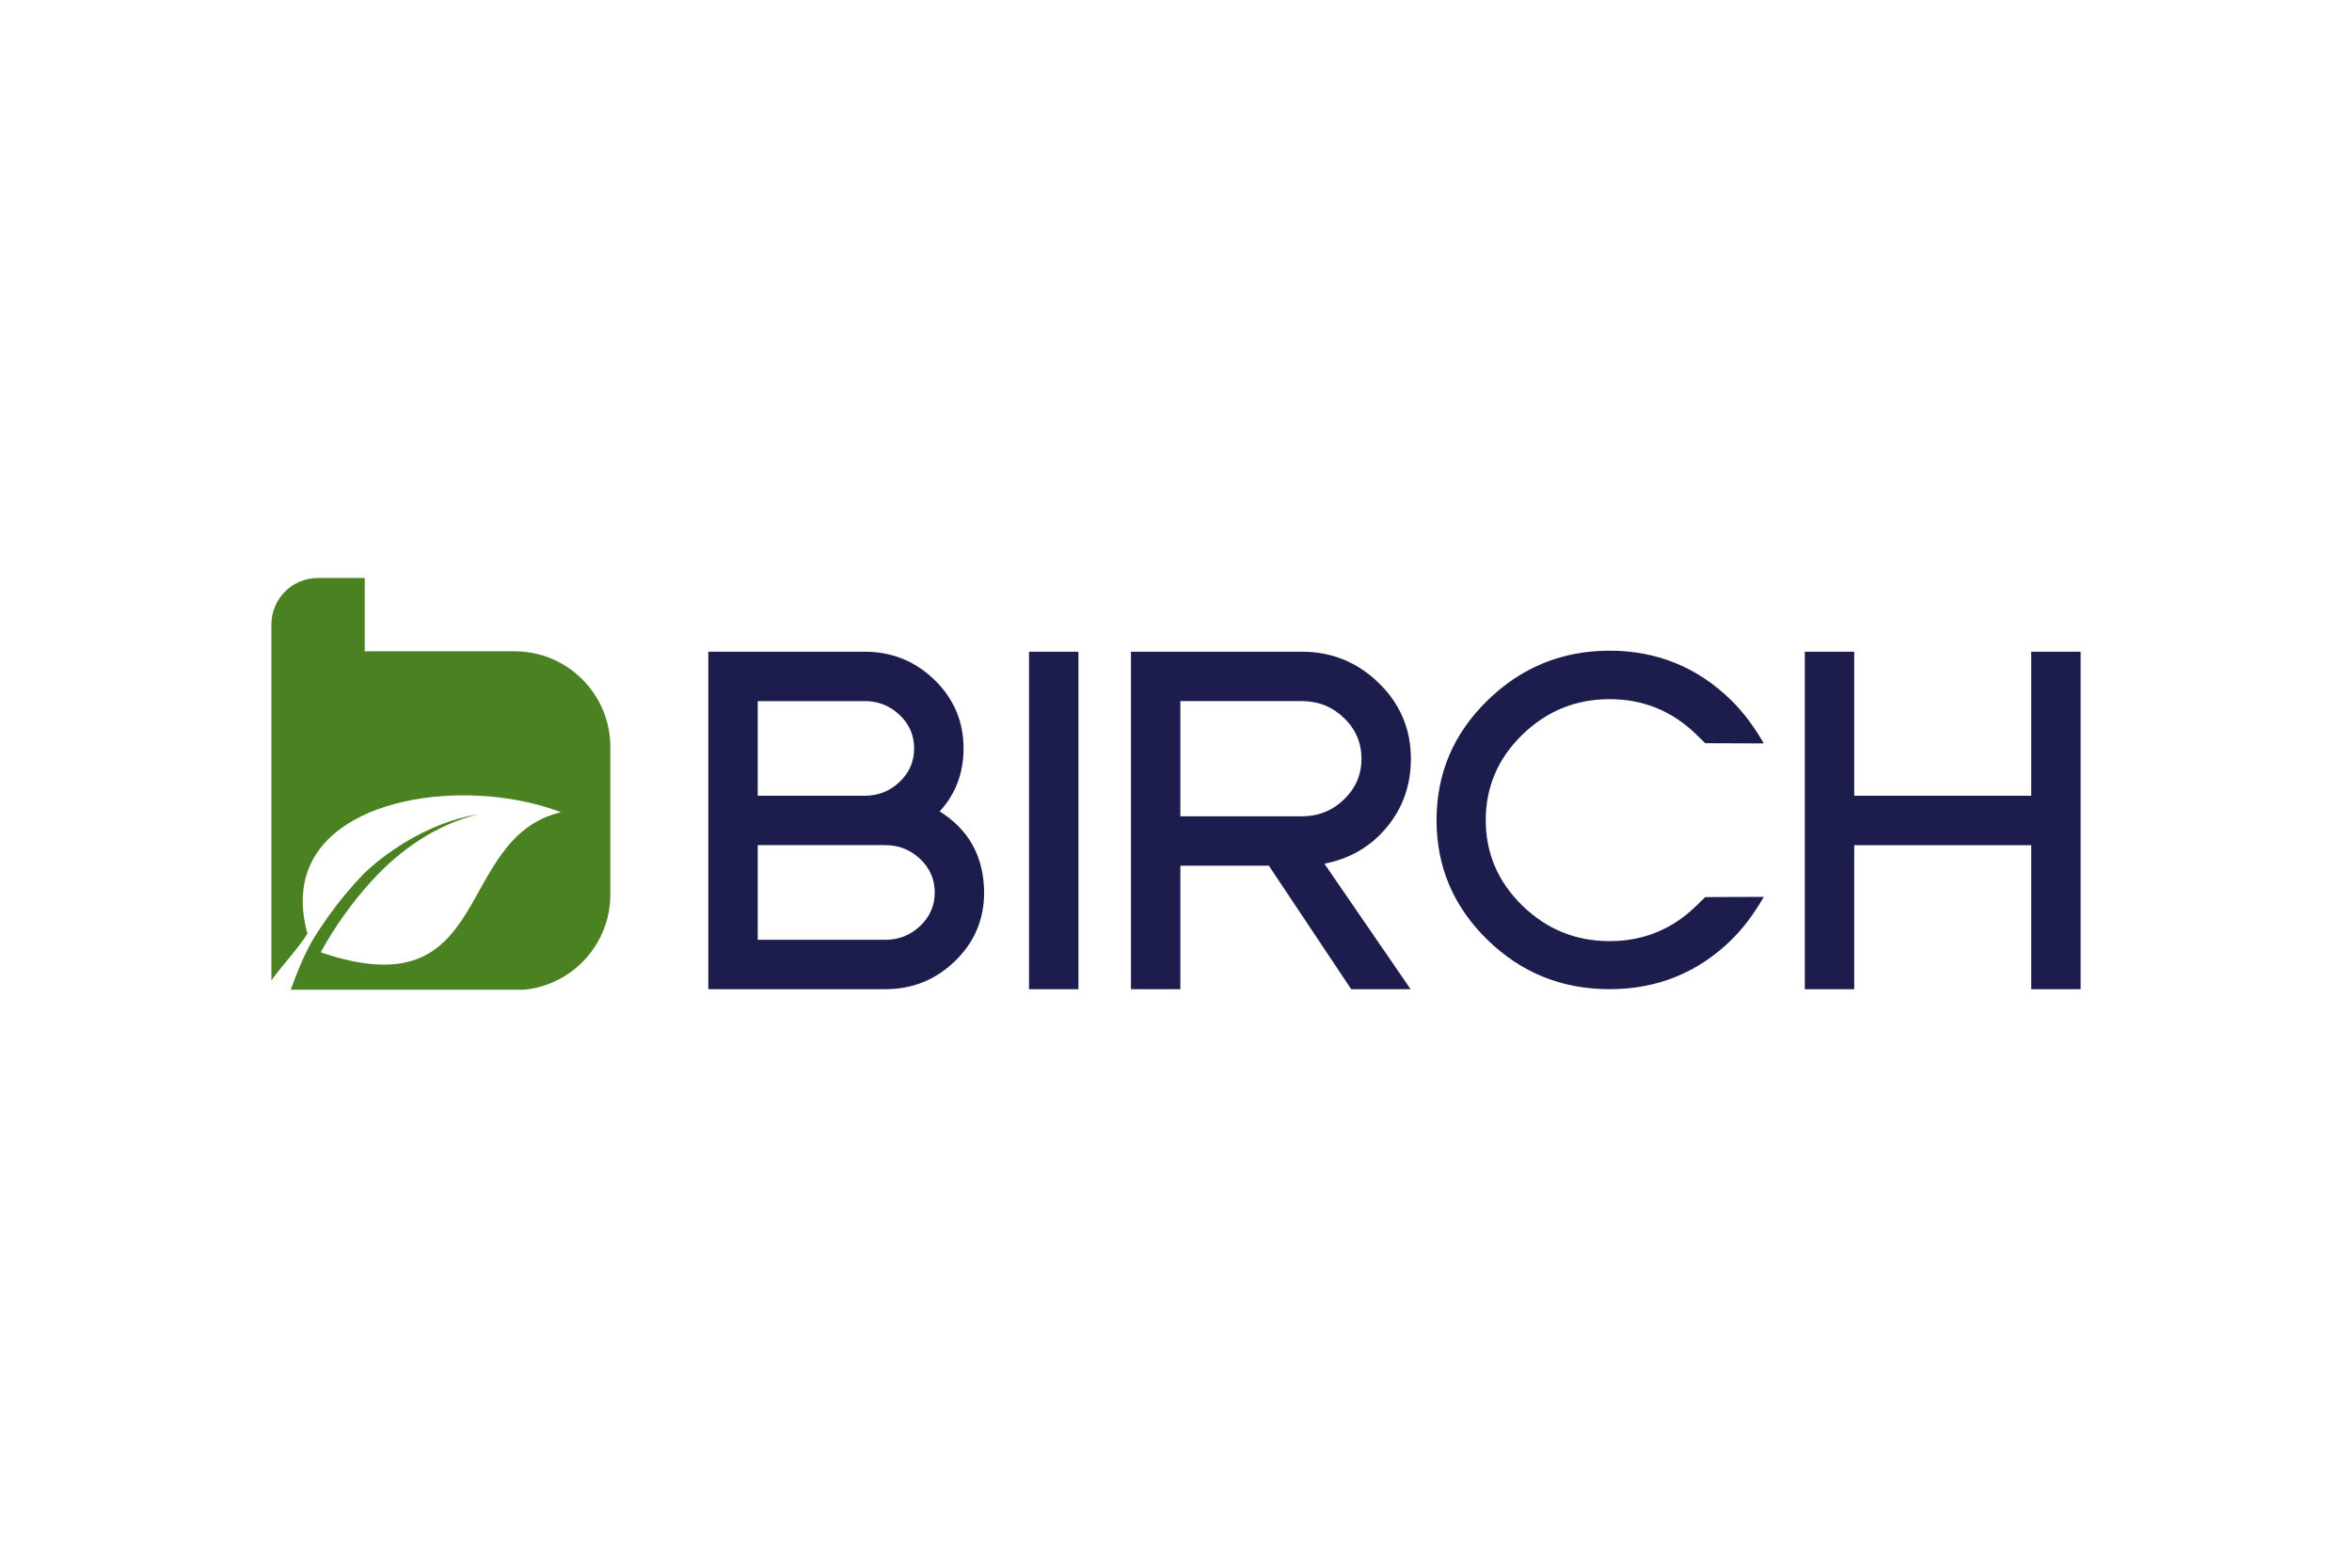 <?xml version="1.0" encoding="UTF-8"?>
<svg xmlns="http://www.w3.org/2000/svg" width="1200" height="800" viewBox="0 0 1200 800" fill="none">
  <path d="M262.563 332.358H187.294C186.884 332.358 186.499 332.394 186.089 332.43V294.943H162.205C149.089 294.943 138.461 305.571 138.461 318.687V500.302C144.397 492.097 151.884 484.314 156.871 476.456C141.41 420.661 203.115 400.687 255.115 406.994C258.55 407.405 261.961 407.943 265.294 408.582C272.64 410.018 279.691 411.98 286.178 414.48C230.794 427.839 252.704 515.838 164.282 486.198C163.692 485.98 164.322 486.016 163.73 485.812C170.91 472.671 179.743 460.364 189.858 449.312C204.179 433.518 222.973 420.659 243.871 415.582C209.807 421.197 185.602 445.889 185.602 445.889C182.538 449.044 179.615 452.312 176.782 455.671C170.358 463.312 164.55 471.44 159.384 479.979C154.923 487.735 151.448 496.428 148.332 505.056H267.525C292.166 502.57 311.397 481.761 311.397 456.466V381.197C311.397 354.223 289.537 332.358 262.563 332.358Z" fill="#4A8222"></path>
  <path d="M469.45 472.548C464.476 477.24 458.566 479.586 451.707 479.586H386.592V431.279H451.707C458.566 431.279 464.476 433.627 469.45 438.317C474.412 443.01 476.912 448.715 476.912 455.433C476.912 462.151 474.412 467.855 469.45 472.548ZM386.592 357.779H441.194C448.066 357.779 453.976 360.112 458.95 364.805C463.925 369.497 466.399 375.202 466.399 381.92C466.399 388.651 463.925 394.356 458.95 399.036C453.976 403.741 448.066 406.074 441.194 406.074H386.592V357.779ZM479.425 414.061C487.54 405.241 491.604 394.536 491.604 381.92C491.604 368.202 486.668 356.549 476.797 346.959C466.925 337.369 455.066 332.574 441.194 332.574H361.387V504.792H451.707C465.566 504.792 477.437 499.997 487.296 490.407C497.168 480.817 502.104 469.151 502.104 455.433C501.962 437.228 494.412 423.445 479.425 414.061ZM525.012 504.794H550.217V332.576H525.012V504.794ZM685.71 407.967C679.748 413.711 672.582 416.583 664.184 416.583H602.223V357.775H664.184C672.582 357.775 679.748 360.646 685.71 366.378C691.659 372.121 694.633 379.057 694.633 387.172C694.633 395.301 691.659 402.224 685.71 407.967ZM707.543 422.159C715.735 412.288 719.837 400.621 719.837 387.185C719.837 372.057 714.376 359.173 703.453 348.531C692.53 337.891 679.441 332.57 664.184 332.57H577.018V504.787H602.223V441.775H647.377L689.389 504.787H719.684L675.71 440.736C688.735 438.225 699.351 432.031 707.543 422.159ZM821.075 356.788C838.344 356.751 853.177 362.775 865.549 374.903C866.933 376.262 868.42 377.712 870.01 379.262L899.882 379.371C894.818 370.564 889.318 363.256 883.369 357.435C866.049 340.461 845.28 332.012 821.075 332.051C796.869 332.087 776.1 340.615 758.78 357.576C741.549 374.448 732.934 394.769 732.934 418.525C732.934 442.281 741.549 462.602 758.78 479.473C775.998 496.345 796.793 504.782 821.152 504.782C845.51 504.782 866.241 496.396 883.369 479.614C889.318 473.807 894.818 466.486 899.882 457.679L870.01 457.788C868.42 459.35 866.933 460.8 865.549 462.16C853.177 474.287 838.357 480.313 821.075 480.262C803.792 480.226 788.972 474.134 776.588 462.019C764.216 449.89 758.036 435.403 758.036 418.519C758.036 401.647 764.216 387.159 776.6 375.032C788.972 362.916 803.806 356.839 821.075 356.788ZM1036.33 406.077H946.027V332.565H920.822V504.795H946.027V431.283H1036.33V504.795H1061.54V332.565H1036.33V406.077Z" fill="#1C1D4C"></path>
</svg>
